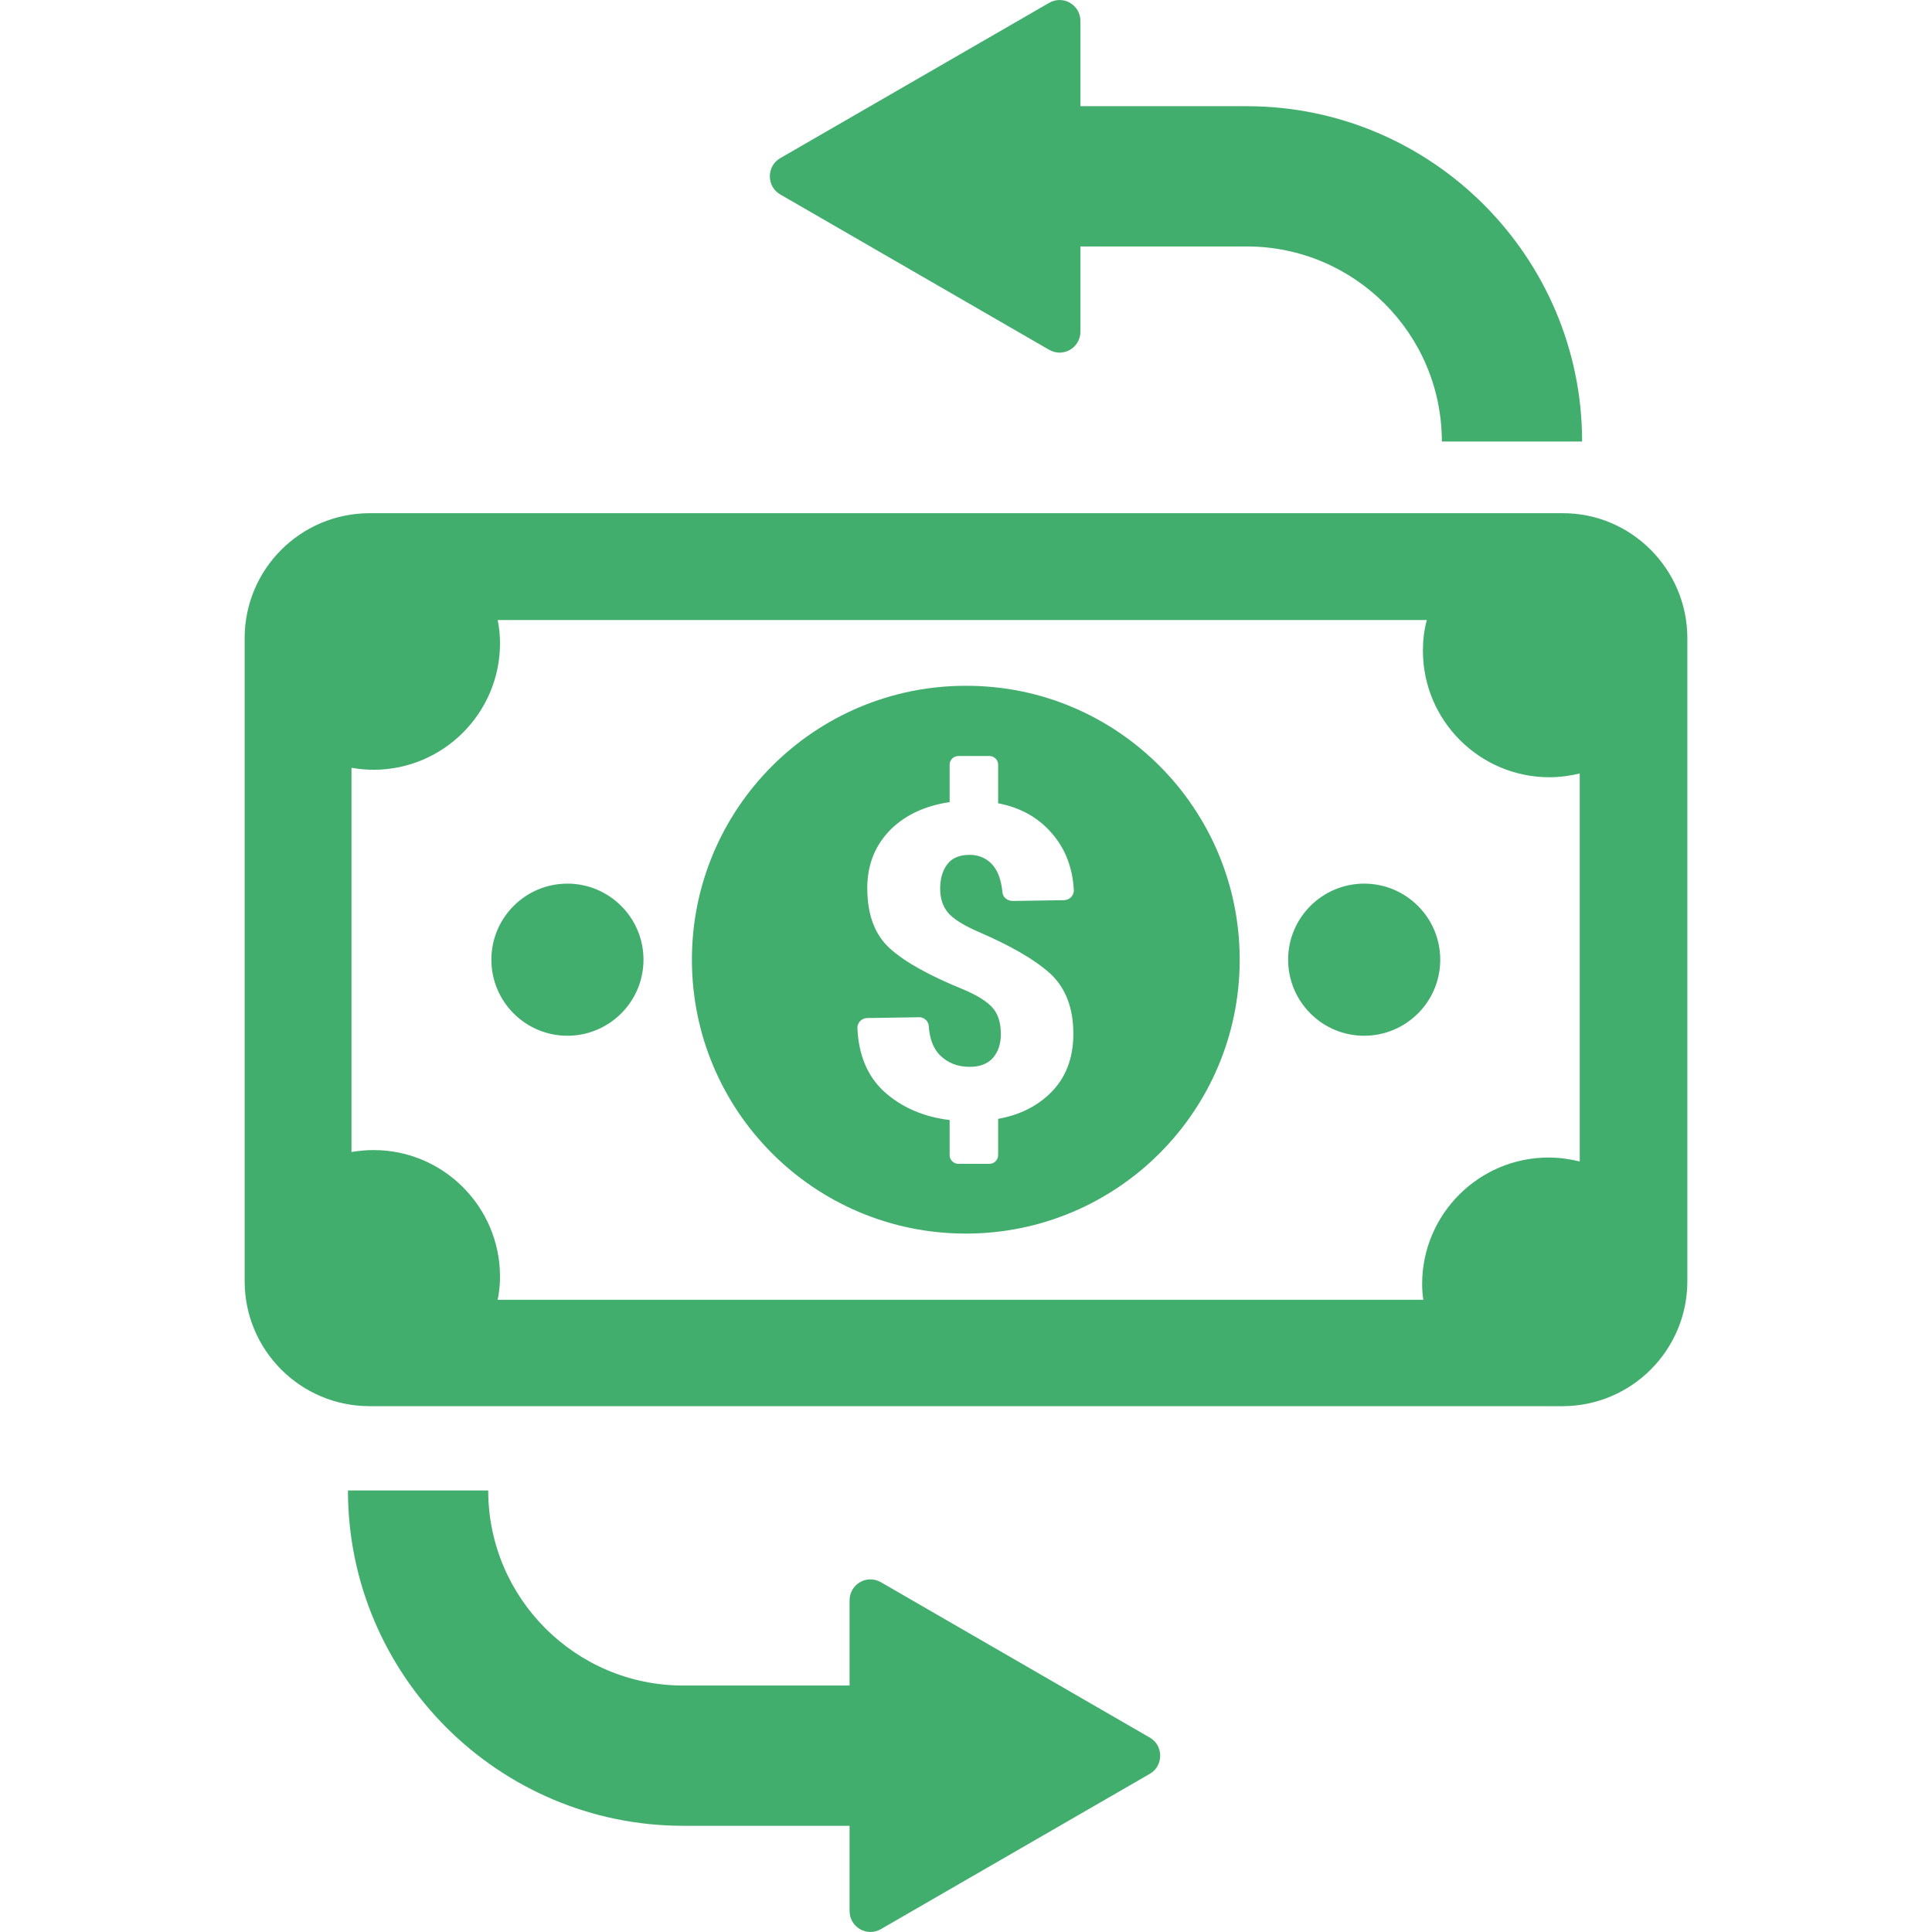 <svg width="30" height="30" viewBox="0 0 30 30" fill="none" xmlns="http://www.w3.org/2000/svg">
<g clip-path="url(#clip0_5_266)">
<path d="M12.115 2.456L16.288 0.046C16.508 -0.083 16.777 0.076 16.777 0.327V1.649H19.36C22.229 1.649 24.567 3.986 24.567 6.856H22.389C22.389 5.185 21.03 3.827 19.36 3.827H16.777V5.149C16.777 5.4 16.508 5.559 16.288 5.43L12.115 3.019C11.901 2.897 11.901 2.579 12.115 2.456ZM17.854 26.981L13.681 24.57C13.461 24.441 13.192 24.601 13.192 24.851V26.173H10.61C8.939 26.173 7.581 24.815 7.581 23.144H5.403C5.403 26.014 7.74 28.351 10.61 28.351H13.192V29.673C13.192 29.924 13.461 30.083 13.681 29.954L17.854 27.544C18.069 27.421 18.069 27.103 17.854 26.981ZM21.183 13.721C20.535 13.721 20.002 14.247 20.002 14.902C20.002 15.551 20.528 16.083 21.183 16.083C21.832 16.083 22.364 15.557 22.364 14.902C22.364 14.247 21.832 13.721 21.183 13.721ZM8.811 13.721C8.162 13.721 7.63 14.247 7.63 14.902C7.63 15.551 8.156 16.083 8.811 16.083C9.459 16.083 9.992 15.557 9.992 14.902C9.992 14.247 9.459 13.721 8.811 13.721ZM26.201 9.909V19.895C26.201 20.966 25.332 21.835 24.261 21.835H5.739C4.668 21.835 3.799 20.966 3.799 19.895V9.909C3.799 8.838 4.668 7.969 5.739 7.969H24.261C25.326 7.963 26.201 8.838 26.201 9.909ZM24.542 12.008C24.389 12.045 24.224 12.069 24.059 12.069C22.976 12.069 22.095 11.188 22.095 10.105C22.095 9.94 22.113 9.781 22.156 9.628H7.728C7.752 9.744 7.764 9.866 7.764 9.989C7.764 11.072 6.883 11.953 5.8 11.953C5.684 11.953 5.568 11.941 5.458 11.922V17.888C5.568 17.87 5.684 17.858 5.8 17.858C6.883 17.858 7.764 18.739 7.764 19.822C7.764 19.944 7.752 20.066 7.728 20.183H22.101C22.089 20.103 22.083 20.024 22.083 19.938C22.083 18.855 22.964 17.974 24.047 17.974C24.212 17.974 24.377 17.998 24.53 18.035V12.008H24.542V12.008ZM19.25 14.902C19.25 17.252 17.347 19.155 14.997 19.155C12.647 19.155 10.744 17.252 10.744 14.902C10.744 12.553 12.647 10.649 14.997 10.649C17.347 10.643 19.25 12.553 19.25 14.902ZM14.599 13.795C14.599 13.642 14.636 13.519 14.709 13.421C14.783 13.323 14.899 13.274 15.058 13.274C15.211 13.274 15.34 13.336 15.431 13.452C15.505 13.55 15.548 13.678 15.566 13.856C15.572 13.935 15.646 13.99 15.725 13.99L16.52 13.978C16.606 13.978 16.68 13.905 16.674 13.819C16.655 13.47 16.539 13.177 16.337 12.944C16.129 12.699 15.848 12.54 15.499 12.473V11.873C15.499 11.8 15.438 11.739 15.364 11.739H14.881C14.807 11.739 14.746 11.8 14.746 11.873V12.455C14.379 12.51 14.079 12.644 13.847 12.864C13.596 13.109 13.467 13.415 13.467 13.789C13.467 14.204 13.584 14.517 13.822 14.731C14.061 14.945 14.44 15.153 14.966 15.367C15.181 15.459 15.334 15.557 15.413 15.649C15.499 15.746 15.541 15.881 15.541 16.059C15.541 16.212 15.499 16.334 15.419 16.426C15.34 16.517 15.217 16.566 15.058 16.566C14.868 16.566 14.716 16.505 14.593 16.383C14.495 16.285 14.434 16.132 14.422 15.93C14.416 15.851 14.342 15.789 14.263 15.796L13.467 15.808C13.382 15.808 13.308 15.881 13.314 15.967C13.333 16.389 13.473 16.713 13.724 16.946C14 17.197 14.342 17.343 14.746 17.392V17.937C14.746 18.011 14.807 18.072 14.881 18.072H15.364C15.438 18.072 15.499 18.011 15.499 17.937V17.374C15.829 17.313 16.092 17.184 16.3 16.983C16.545 16.75 16.667 16.438 16.667 16.052C16.667 15.649 16.545 15.336 16.306 15.116C16.062 14.896 15.688 14.682 15.174 14.461C14.954 14.364 14.801 14.266 14.722 14.174C14.636 14.07 14.599 13.948 14.599 13.795Z" fill="#42AE6D"/>
</g>
<defs>
<clipPath id="clip0_5_266">
<rect width="30" height="30" fill="white"/>
</clipPath>
</defs>
</svg>
